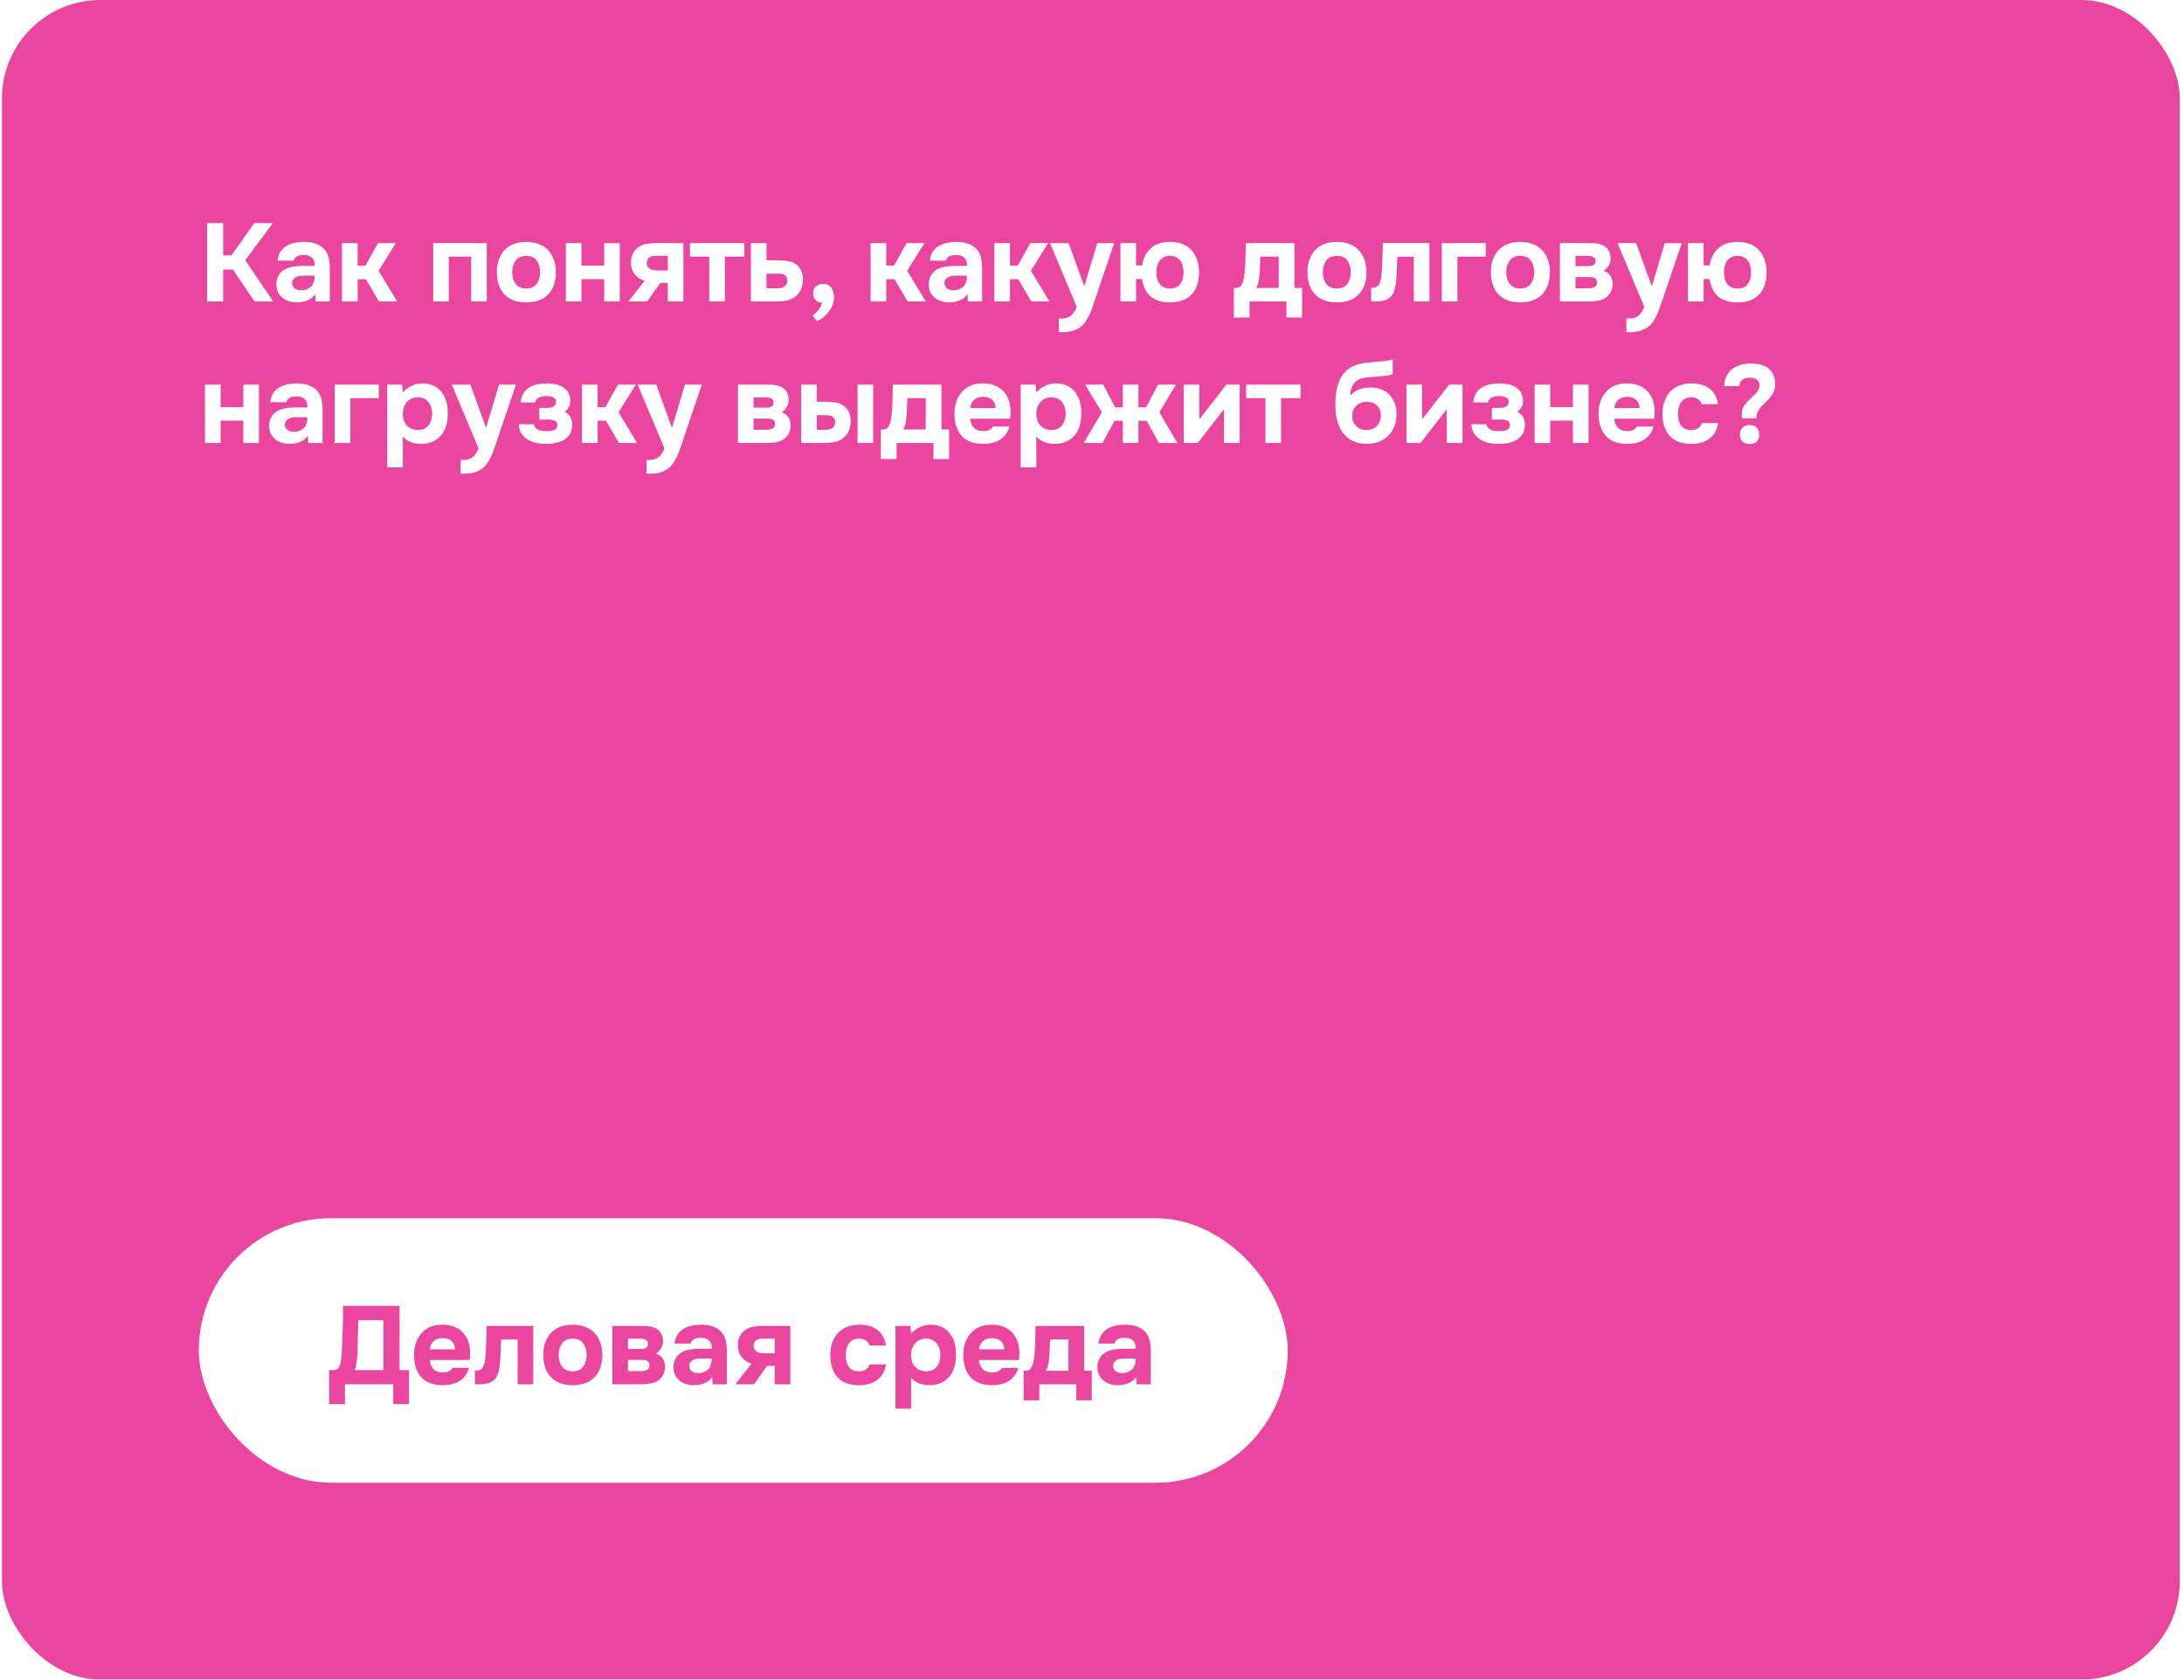 <?xml version="1.0" encoding="UTF-8"?> <svg xmlns="http://www.w3.org/2000/svg" width="355" height="273" viewBox="0 0 355 273" fill="none"> <g filter="url(#filter0_b_37_138)"> <rect x="0.314" width="354" height="273" rx="16" fill="#EB469F"></rect> <path d="M36.274 43.816V49H33.664V36.256H36.274V41.512H37.624L41.332 36.256H44.356L39.856 42.304L44.41 49H41.368L37.876 43.816H36.274ZM51.233 47.83C50.873 48.31 50.429 48.652 49.901 48.856C49.385 49.06 48.791 49.156 48.119 49.144C47.243 49.12 46.511 48.874 45.923 48.406C45.611 48.142 45.365 47.83 45.185 47.47C45.017 47.098 44.933 46.66 44.933 46.156C44.945 45.64 45.059 45.184 45.275 44.788C45.503 44.38 45.845 44.044 46.301 43.78C46.685 43.576 47.117 43.432 47.597 43.348C48.089 43.264 48.623 43.222 49.199 43.222H51.143C51.179 42.634 51.041 42.196 50.729 41.908C50.429 41.608 50.003 41.452 49.451 41.44C49.271 41.44 49.085 41.452 48.893 41.476C48.701 41.5 48.521 41.548 48.353 41.62C48.197 41.692 48.059 41.794 47.939 41.926C47.831 42.046 47.759 42.196 47.723 42.376H45.113C45.173 41.8 45.329 41.32 45.581 40.936C45.845 40.54 46.175 40.222 46.571 39.982C46.967 39.742 47.405 39.574 47.885 39.478C48.377 39.37 48.881 39.316 49.397 39.316C49.685 39.316 49.979 39.334 50.279 39.37C50.579 39.394 50.873 39.454 51.161 39.55C51.449 39.634 51.719 39.754 51.971 39.91C52.235 40.054 52.481 40.246 52.709 40.486C53.117 40.954 53.369 41.494 53.465 42.106C53.573 42.706 53.621 43.294 53.609 43.87V49H51.287L51.233 47.83ZM51.143 44.806H49.289C49.109 44.806 48.905 44.824 48.677 44.86C48.449 44.896 48.251 44.962 48.083 45.058C47.915 45.154 47.771 45.28 47.651 45.436C47.543 45.592 47.489 45.784 47.489 46.012C47.489 46.204 47.525 46.372 47.597 46.516C47.681 46.66 47.783 46.78 47.903 46.876C48.035 46.972 48.191 47.05 48.371 47.11C48.551 47.158 48.731 47.182 48.911 47.182C49.259 47.194 49.583 47.134 49.883 47.002C50.195 46.87 50.465 46.684 50.693 46.444C50.837 46.252 50.945 46.036 51.017 45.796C51.101 45.544 51.143 45.214 51.143 44.806ZM58.131 45.382V49H55.593V39.514H58.131V43.186H59.391L61.443 39.514H64.341L61.533 44.014L64.557 49H61.605L59.481 45.382H58.131ZM79.124 39.514V49H76.586V41.71H72.95V49H70.412V39.514H79.124ZM85.544 49.144C84.008 49.144 82.826 48.712 81.998 47.848C81.17 46.972 80.756 45.76 80.756 44.212C80.756 43.468 80.864 42.796 81.08 42.196C81.308 41.584 81.62 41.062 82.016 40.63C82.424 40.198 82.922 39.874 83.51 39.658C84.11 39.43 84.788 39.316 85.544 39.316C86.288 39.316 86.954 39.43 87.542 39.658C88.142 39.874 88.646 40.198 89.054 40.63C89.474 41.062 89.792 41.584 90.008 42.196C90.236 42.796 90.35 43.468 90.35 44.212C90.35 45.772 89.93 46.984 89.09 47.848C88.262 48.712 87.08 49.144 85.544 49.144ZM85.544 41.584C84.776 41.584 84.2 41.836 83.816 42.34C83.444 42.844 83.258 43.474 83.258 44.23C83.258 44.998 83.444 45.634 83.816 46.138C84.2 46.642 84.776 46.894 85.544 46.894C86.312 46.894 86.876 46.642 87.236 46.138C87.608 45.634 87.794 44.998 87.794 44.23C87.794 43.474 87.608 42.844 87.236 42.34C86.876 41.836 86.312 41.584 85.544 41.584ZM94.518 43.168H98.208V39.514H100.746V49H98.208V45.364H94.518V49H91.98V39.514H94.518V43.168ZM111.089 39.514V49H108.551V46.012H107.309L105.185 49H102.143L104.771 45.652C104.063 45.412 103.511 45.028 103.115 44.5C102.719 43.96 102.533 43.324 102.557 42.592C102.581 41.968 102.719 41.452 102.971 41.044C103.223 40.636 103.535 40.312 103.907 40.072C104.255 39.868 104.645 39.724 105.077 39.64C105.509 39.556 105.983 39.514 106.499 39.514H111.089ZM108.551 43.96V41.584H106.517C106.133 41.584 105.803 41.674 105.527 41.854C105.263 42.034 105.131 42.34 105.131 42.772C105.131 43 105.191 43.198 105.311 43.366C105.431 43.522 105.569 43.648 105.725 43.744C105.893 43.84 106.085 43.9 106.301 43.924C106.517 43.948 106.727 43.96 106.931 43.96H108.551ZM112.155 41.71V39.514H120.993V41.71H117.825V49H115.287V41.71H112.155ZM124.594 39.514V42.304H126.754C127.282 42.304 127.762 42.352 128.194 42.448C128.626 42.532 129.01 42.694 129.346 42.934C129.718 43.186 130.012 43.54 130.228 43.996C130.444 44.44 130.54 44.98 130.516 45.616C130.492 46.192 130.378 46.684 130.174 47.092C129.982 47.488 129.718 47.83 129.382 48.118C128.914 48.502 128.404 48.748 127.852 48.856C127.312 48.952 126.766 49 126.214 49H122.056V39.514H124.594ZM126.376 46.858C126.592 46.858 126.796 46.84 126.988 46.804C127.18 46.756 127.348 46.684 127.492 46.588C127.648 46.492 127.768 46.36 127.852 46.192C127.936 46.024 127.978 45.82 127.978 45.58C127.978 45.352 127.93 45.166 127.834 45.022C127.75 44.878 127.636 44.764 127.492 44.68C127.36 44.596 127.21 44.542 127.042 44.518C126.886 44.494 126.73 44.482 126.574 44.482H124.594V46.858H126.376ZM133.604 49.216C133.196 49.192 132.854 49.048 132.578 48.784C132.302 48.508 132.164 48.142 132.164 47.686C132.164 47.182 132.326 46.798 132.65 46.534C132.986 46.27 133.376 46.138 133.82 46.138C134.12 46.138 134.378 46.198 134.594 46.318C134.822 46.438 135.008 46.6 135.152 46.804C135.296 47.008 135.398 47.242 135.458 47.506C135.53 47.77 135.566 48.052 135.566 48.352C135.566 48.772 135.482 49.18 135.314 49.576C135.158 49.984 134.948 50.356 134.684 50.692C134.432 51.04 134.138 51.34 133.802 51.592C133.466 51.856 133.118 52.048 132.758 52.168L132.11 51.268C132.446 51.04 132.752 50.752 133.028 50.404C133.304 50.068 133.496 49.672 133.604 49.216ZM144.053 45.382V49H141.515V39.514H144.053V43.186H145.313L147.365 39.514H150.263L147.455 44.014L150.479 49H147.527L145.403 45.382H144.053ZM157.264 47.83C156.904 48.31 156.46 48.652 155.932 48.856C155.416 49.06 154.822 49.156 154.15 49.144C153.274 49.12 152.542 48.874 151.954 48.406C151.642 48.142 151.396 47.83 151.216 47.47C151.048 47.098 150.964 46.66 150.964 46.156C150.976 45.64 151.09 45.184 151.306 44.788C151.534 44.38 151.876 44.044 152.332 43.78C152.716 43.576 153.148 43.432 153.628 43.348C154.12 43.264 154.654 43.222 155.23 43.222H157.174C157.21 42.634 157.072 42.196 156.76 41.908C156.46 41.608 156.034 41.452 155.482 41.44C155.302 41.44 155.116 41.452 154.924 41.476C154.732 41.5 154.552 41.548 154.384 41.62C154.228 41.692 154.09 41.794 153.97 41.926C153.862 42.046 153.79 42.196 153.754 42.376H151.144C151.204 41.8 151.36 41.32 151.612 40.936C151.876 40.54 152.206 40.222 152.602 39.982C152.998 39.742 153.436 39.574 153.916 39.478C154.408 39.37 154.912 39.316 155.428 39.316C155.716 39.316 156.01 39.334 156.31 39.37C156.61 39.394 156.904 39.454 157.192 39.55C157.48 39.634 157.75 39.754 158.002 39.91C158.266 40.054 158.512 40.246 158.74 40.486C159.148 40.954 159.4 41.494 159.496 42.106C159.604 42.706 159.652 43.294 159.64 43.87V49H157.318L157.264 47.83ZM157.174 44.806H155.32C155.14 44.806 154.936 44.824 154.708 44.86C154.48 44.896 154.282 44.962 154.114 45.058C153.946 45.154 153.802 45.28 153.682 45.436C153.574 45.592 153.52 45.784 153.52 46.012C153.52 46.204 153.556 46.372 153.628 46.516C153.712 46.66 153.814 46.78 153.934 46.876C154.066 46.972 154.222 47.05 154.402 47.11C154.582 47.158 154.762 47.182 154.942 47.182C155.29 47.194 155.614 47.134 155.914 47.002C156.226 46.87 156.496 46.684 156.724 46.444C156.868 46.252 156.976 46.036 157.048 45.796C157.132 45.544 157.174 45.214 157.174 44.806ZM164.162 45.382V49H161.624V39.514H164.162V43.186H165.422L167.474 39.514H170.372L167.564 44.014L170.588 49H167.636L165.512 45.382H164.162ZM176.253 46.516L178.359 39.514H181.113L178.701 46.588C178.485 47.26 178.269 47.908 178.053 48.532C177.849 49.156 177.627 49.798 177.387 50.458C177.171 51.022 176.937 51.508 176.685 51.916C176.445 52.324 176.169 52.672 175.857 52.96C175.509 53.272 175.089 53.518 174.597 53.698C174.105 53.89 173.487 53.986 172.743 53.986H172.113V51.772H172.509C173.193 51.772 173.721 51.61 174.093 51.286C174.477 50.974 174.789 50.506 175.029 49.882L170.673 39.514H173.697L176.235 46.516H176.253ZM184.659 43.15H185.631C185.835 41.95 186.315 41.014 187.071 40.342C187.827 39.658 188.865 39.316 190.185 39.316C190.929 39.316 191.595 39.43 192.183 39.658C192.771 39.886 193.263 40.216 193.659 40.648C194.055 41.08 194.361 41.602 194.577 42.214C194.793 42.826 194.901 43.504 194.901 44.248C194.901 45.808 194.499 47.014 193.695 47.866C192.891 48.718 191.721 49.144 190.185 49.144C188.829 49.144 187.773 48.82 187.017 48.172C186.273 47.512 185.811 46.57 185.631 45.346H184.659V49H182.121V39.514H184.659V43.15ZM190.185 41.584C189.789 41.584 189.447 41.662 189.159 41.818C188.883 41.962 188.655 42.154 188.475 42.394C188.295 42.634 188.163 42.922 188.079 43.258C188.007 43.582 187.971 43.93 187.971 44.302C187.971 45.058 188.151 45.682 188.511 46.174C188.871 46.654 189.429 46.894 190.185 46.894C190.569 46.894 190.893 46.834 191.157 46.714C191.433 46.582 191.661 46.402 191.841 46.174C192.033 45.934 192.171 45.658 192.255 45.346C192.339 45.034 192.381 44.686 192.381 44.302C192.381 43.93 192.339 43.582 192.255 43.258C192.183 42.922 192.057 42.634 191.877 42.394C191.709 42.154 191.481 41.962 191.193 41.818C190.917 41.662 190.581 41.584 190.185 41.584ZM210.406 39.514V46.804H211.648V51.61H209.11V49H203.116V51.61H200.56V46.804H200.92C201.22 46.804 201.448 46.726 201.604 46.57C201.76 46.402 201.886 46.192 201.982 45.94C202.09 45.652 202.168 45.346 202.216 45.022C202.264 44.698 202.3 44.428 202.324 44.212C202.408 43.408 202.45 42.628 202.45 41.872C202.462 41.104 202.48 40.318 202.504 39.514H210.406ZM207.85 46.804V41.71H204.862C204.862 42.082 204.85 42.46 204.826 42.844C204.814 43.228 204.796 43.612 204.772 43.996C204.748 44.452 204.7 44.938 204.628 45.454C204.556 45.958 204.406 46.408 204.178 46.804H207.85ZM217.31 49.144C215.774 49.144 214.592 48.712 213.764 47.848C212.936 46.972 212.522 45.76 212.522 44.212C212.522 43.468 212.63 42.796 212.846 42.196C213.074 41.584 213.386 41.062 213.782 40.63C214.19 40.198 214.688 39.874 215.276 39.658C215.876 39.43 216.554 39.316 217.31 39.316C218.054 39.316 218.72 39.43 219.308 39.658C219.908 39.874 220.412 40.198 220.82 40.63C221.24 41.062 221.558 41.584 221.774 42.196C222.002 42.796 222.116 43.468 222.116 44.212C222.116 45.772 221.696 46.984 220.856 47.848C220.028 48.712 218.846 49.144 217.31 49.144ZM217.31 41.584C216.542 41.584 215.966 41.836 215.582 42.34C215.21 42.844 215.024 43.474 215.024 44.23C215.024 44.998 215.21 45.634 215.582 46.138C215.966 46.642 216.542 46.894 217.31 46.894C218.078 46.894 218.642 46.642 219.002 46.138C219.374 45.634 219.56 44.998 219.56 44.23C219.56 43.474 219.374 42.844 219.002 42.34C218.642 41.836 218.078 41.584 217.31 41.584ZM232.352 39.514V49H229.814V41.728H227.132C227.108 42.268 227.084 42.808 227.06 43.348C227.048 43.888 227.024 44.434 226.988 44.986C226.964 45.238 226.94 45.502 226.916 45.778C226.892 46.054 226.85 46.336 226.79 46.624C226.742 46.912 226.664 47.182 226.556 47.434C226.46 47.686 226.328 47.914 226.16 48.118C225.848 48.466 225.476 48.7 225.044 48.82C224.612 48.94 224.168 49 223.712 49H222.866V46.768H223.118C223.43 46.768 223.676 46.702 223.856 46.57C224.048 46.426 224.186 46.24 224.27 46.012C224.366 45.772 224.438 45.514 224.486 45.238C224.534 44.95 224.57 44.656 224.594 44.356C224.654 43.6 224.69 42.826 224.702 42.034C224.726 41.242 224.75 40.402 224.774 39.514H232.352ZM241.509 39.514V41.71H236.901V49H234.363V39.514H241.509ZM247.122 49.144C245.586 49.144 244.404 48.712 243.576 47.848C242.748 46.972 242.334 45.76 242.334 44.212C242.334 43.468 242.442 42.796 242.658 42.196C242.886 41.584 243.198 41.062 243.594 40.63C244.002 40.198 244.5 39.874 245.088 39.658C245.688 39.43 246.366 39.316 247.122 39.316C247.866 39.316 248.532 39.43 249.12 39.658C249.72 39.874 250.224 40.198 250.632 40.63C251.052 41.062 251.37 41.584 251.586 42.196C251.814 42.796 251.928 43.468 251.928 44.212C251.928 45.772 251.508 46.984 250.668 47.848C249.84 48.712 248.658 49.144 247.122 49.144ZM247.122 41.584C246.354 41.584 245.778 41.836 245.394 42.34C245.022 42.844 244.836 43.474 244.836 44.23C244.836 44.998 245.022 45.634 245.394 46.138C245.778 46.642 246.354 46.894 247.122 46.894C247.89 46.894 248.454 46.642 248.814 46.138C249.186 45.634 249.372 44.998 249.372 44.23C249.372 43.474 249.186 42.844 248.814 42.34C248.454 41.836 247.89 41.584 247.122 41.584ZM257.986 39.514C258.238 39.514 258.502 39.52 258.778 39.532C259.054 39.532 259.324 39.55 259.588 39.586C259.852 39.622 260.104 39.688 260.344 39.784C260.584 39.868 260.806 39.994 261.01 40.162C261.25 40.354 261.442 40.612 261.586 40.936C261.73 41.248 261.802 41.614 261.802 42.034C261.802 42.394 261.706 42.754 261.514 43.114C261.334 43.474 261.046 43.768 260.65 43.996C261.166 44.176 261.544 44.47 261.784 44.878C262.036 45.286 262.15 45.748 262.126 46.264C262.102 46.756 261.988 47.176 261.784 47.524C261.58 47.86 261.34 48.136 261.064 48.352C260.668 48.628 260.212 48.808 259.696 48.892C259.18 48.976 258.646 49.012 258.094 49H253.558V39.514H257.986ZM258.274 43.258C258.562 43.258 258.814 43.198 259.03 43.078C259.246 42.946 259.354 42.718 259.354 42.394C259.354 42.202 259.312 42.058 259.228 41.962C259.144 41.854 259.036 41.776 258.904 41.728C258.772 41.668 258.628 41.632 258.472 41.62C258.328 41.596 258.184 41.584 258.04 41.584H256.096V43.258H258.274ZM258.094 46.858C258.25 46.858 258.412 46.852 258.58 46.84C258.76 46.816 258.922 46.774 259.066 46.714C259.222 46.654 259.348 46.558 259.444 46.426C259.54 46.294 259.588 46.126 259.588 45.922C259.588 45.742 259.552 45.592 259.48 45.472C259.42 45.352 259.336 45.262 259.228 45.202C259.12 45.142 258.988 45.1 258.832 45.076C258.688 45.052 258.544 45.04 258.4 45.04H256.096V46.858H258.094ZM268.503 46.516L270.609 39.514H273.363L270.951 46.588C270.735 47.26 270.519 47.908 270.303 48.532C270.099 49.156 269.877 49.798 269.637 50.458C269.421 51.022 269.187 51.508 268.935 51.916C268.695 52.324 268.419 52.672 268.107 52.96C267.759 53.272 267.339 53.518 266.847 53.698C266.355 53.89 265.737 53.986 264.993 53.986H264.363V51.772H264.759C265.443 51.772 265.971 51.61 266.343 51.286C266.727 50.974 267.039 50.506 267.279 49.882L262.923 39.514H265.947L268.485 46.516H268.503ZM276.909 43.15H277.881C278.085 41.95 278.565 41.014 279.321 40.342C280.077 39.658 281.115 39.316 282.435 39.316C283.179 39.316 283.845 39.43 284.433 39.658C285.021 39.886 285.513 40.216 285.909 40.648C286.305 41.08 286.611 41.602 286.827 42.214C287.043 42.826 287.151 43.504 287.151 44.248C287.151 45.808 286.749 47.014 285.945 47.866C285.141 48.718 283.971 49.144 282.435 49.144C281.079 49.144 280.023 48.82 279.267 48.172C278.523 47.512 278.061 46.57 277.881 45.346H276.909V49H274.371V39.514H276.909V43.15ZM282.435 41.584C282.039 41.584 281.697 41.662 281.409 41.818C281.133 41.962 280.905 42.154 280.725 42.394C280.545 42.634 280.413 42.922 280.329 43.258C280.257 43.582 280.221 43.93 280.221 44.302C280.221 45.058 280.401 45.682 280.761 46.174C281.121 46.654 281.679 46.894 282.435 46.894C282.819 46.894 283.143 46.834 283.407 46.714C283.683 46.582 283.911 46.402 284.091 46.174C284.283 45.934 284.421 45.658 284.505 45.346C284.589 45.034 284.631 44.686 284.631 44.302C284.631 43.93 284.589 43.582 284.505 43.258C284.433 42.922 284.307 42.634 284.127 42.394C283.959 42.154 283.731 41.962 283.443 41.818C283.167 41.662 282.831 41.584 282.435 41.584ZM35.86 66.168H39.55V62.514H42.088V72H39.55V68.364H35.86V72H33.322V62.514H35.86V66.168ZM50.055 70.83C49.695 71.31 49.251 71.652 48.723 71.856C48.207 72.06 47.613 72.156 46.941 72.144C46.065 72.12 45.333 71.874 44.745 71.406C44.433 71.142 44.187 70.83 44.007 70.47C43.839 70.098 43.755 69.66 43.755 69.156C43.767 68.64 43.881 68.184 44.097 67.788C44.325 67.38 44.667 67.044 45.123 66.78C45.507 66.576 45.939 66.432 46.419 66.348C46.911 66.264 47.445 66.222 48.021 66.222H49.965C50.001 65.634 49.863 65.196 49.551 64.908C49.251 64.608 48.825 64.452 48.273 64.44C48.093 64.44 47.907 64.452 47.715 64.476C47.523 64.5 47.343 64.548 47.175 64.62C47.019 64.692 46.881 64.794 46.761 64.926C46.653 65.046 46.581 65.196 46.545 65.376H43.935C43.995 64.8 44.151 64.32 44.403 63.936C44.667 63.54 44.997 63.222 45.393 62.982C45.789 62.742 46.227 62.574 46.707 62.478C47.199 62.37 47.703 62.316 48.219 62.316C48.507 62.316 48.801 62.334 49.101 62.37C49.401 62.394 49.695 62.454 49.983 62.55C50.271 62.634 50.541 62.754 50.793 62.91C51.057 63.054 51.303 63.246 51.531 63.486C51.939 63.954 52.191 64.494 52.287 65.106C52.395 65.706 52.443 66.294 52.431 66.87V72H50.109L50.055 70.83ZM49.965 67.806H48.111C47.931 67.806 47.727 67.824 47.499 67.86C47.271 67.896 47.073 67.962 46.905 68.058C46.737 68.154 46.593 68.28 46.473 68.436C46.365 68.592 46.311 68.784 46.311 69.012C46.311 69.204 46.347 69.372 46.419 69.516C46.503 69.66 46.605 69.78 46.725 69.876C46.857 69.972 47.013 70.05 47.193 70.11C47.373 70.158 47.553 70.182 47.733 70.182C48.081 70.194 48.405 70.134 48.705 70.002C49.017 69.87 49.287 69.684 49.515 69.444C49.659 69.252 49.767 69.036 49.839 68.796C49.923 68.544 49.965 68.214 49.965 67.806ZM61.562 62.514V64.71H56.953V72H54.416V62.514H61.562ZM65.497 63.792C65.869 63.336 66.331 62.982 66.883 62.73C67.447 62.466 68.011 62.328 68.575 62.316C69.247 62.304 69.871 62.424 70.447 62.676C71.023 62.916 71.503 63.324 71.887 63.9C72.199 64.32 72.427 64.812 72.571 65.376C72.715 65.94 72.787 66.534 72.787 67.158C72.787 67.938 72.691 68.646 72.499 69.282C72.319 69.906 72.007 70.446 71.563 70.902C71.191 71.31 70.735 71.622 70.195 71.838C69.655 72.042 69.115 72.144 68.575 72.144C68.311 72.144 68.047 72.126 67.783 72.09C67.519 72.066 67.255 72.012 66.991 71.928C66.727 71.844 66.463 71.724 66.199 71.568C65.947 71.412 65.707 71.202 65.479 70.938V75.96H62.941V62.514H65.353L65.497 63.792ZM67.873 64.584C67.501 64.584 67.165 64.656 66.865 64.8C66.577 64.932 66.331 65.118 66.127 65.358C65.923 65.598 65.761 65.874 65.641 66.186C65.533 66.498 65.479 66.834 65.479 67.194C65.467 67.998 65.677 68.646 66.109 69.138C66.553 69.618 67.153 69.87 67.909 69.894C68.317 69.894 68.665 69.828 68.953 69.696C69.241 69.564 69.475 69.378 69.655 69.138C69.847 68.898 69.991 68.616 70.087 68.292C70.195 67.968 70.249 67.614 70.249 67.23C70.249 66.858 70.195 66.51 70.087 66.186C69.991 65.862 69.841 65.58 69.637 65.34C69.445 65.1 69.205 64.914 68.917 64.782C68.629 64.65 68.281 64.584 67.873 64.584ZM79.011 69.516L81.117 62.514H83.871L81.459 69.588C81.243 70.26 81.027 70.908 80.811 71.532C80.607 72.156 80.385 72.798 80.145 73.458C79.929 74.022 79.695 74.508 79.443 74.916C79.203 75.324 78.927 75.672 78.615 75.96C78.267 76.272 77.847 76.518 77.355 76.698C76.863 76.89 76.245 76.986 75.501 76.986H74.871V74.772H75.267C75.951 74.772 76.479 74.61 76.851 74.286C77.235 73.974 77.547 73.506 77.787 72.882L73.431 62.514H76.455L78.993 69.516H79.011ZM91.754 66.942C92.174 67.098 92.492 67.38 92.708 67.788C92.924 68.196 93.026 68.616 93.014 69.048C93.002 69.768 92.828 70.338 92.492 70.758C92.156 71.178 91.748 71.496 91.268 71.712C90.872 71.88 90.446 71.994 89.99 72.054C89.546 72.114 89.108 72.144 88.676 72.144C88.184 72.144 87.686 72.096 87.182 72C86.678 71.892 86.216 71.712 85.796 71.46C85.388 71.208 85.046 70.884 84.77 70.488C84.494 70.08 84.344 69.57 84.32 68.958H86.786C86.834 69.21 86.93 69.408 87.074 69.552C87.218 69.696 87.38 69.81 87.56 69.894C87.752 69.966 87.956 70.014 88.172 70.038C88.388 70.062 88.598 70.074 88.802 70.074C89.006 70.074 89.21 70.068 89.414 70.056C89.618 70.032 89.81 69.99 89.99 69.93C90.17 69.858 90.314 69.762 90.422 69.642C90.53 69.522 90.59 69.348 90.602 69.12C90.614 68.772 90.482 68.532 90.206 68.4C89.942 68.256 89.588 68.184 89.144 68.184H87.65V66.294H88.802C88.97 66.294 89.144 66.288 89.324 66.276C89.516 66.252 89.684 66.21 89.828 66.15C89.984 66.078 90.116 65.976 90.224 65.844C90.332 65.7 90.386 65.514 90.386 65.286C90.386 65.094 90.332 64.938 90.224 64.818C90.116 64.698 89.984 64.608 89.828 64.548C89.672 64.476 89.504 64.428 89.324 64.404C89.144 64.38 88.976 64.368 88.82 64.368C88.64 64.368 88.448 64.386 88.244 64.422C88.04 64.446 87.848 64.5 87.668 64.584C87.5 64.656 87.356 64.758 87.236 64.89C87.116 65.022 87.044 65.196 87.02 65.412H84.626C84.698 64.764 84.872 64.236 85.148 63.828C85.436 63.42 85.778 63.108 86.174 62.892C86.582 62.664 87.02 62.514 87.488 62.442C87.968 62.358 88.448 62.316 88.928 62.316C89.384 62.316 89.834 62.364 90.278 62.46C90.722 62.544 91.118 62.694 91.466 62.91C91.826 63.114 92.114 63.39 92.33 63.738C92.558 64.086 92.684 64.518 92.708 65.034C92.732 65.502 92.642 65.898 92.438 66.222C92.246 66.534 92.018 66.774 91.754 66.942ZM97.137 68.382V72H94.599V62.514H97.137V66.186H98.397L100.449 62.514H103.347L100.539 67.014L103.563 72H100.611L98.487 68.382H97.137ZM109.228 69.516L111.334 62.514H114.088L111.676 69.588C111.46 70.26 111.244 70.908 111.028 71.532C110.824 72.156 110.602 72.798 110.362 73.458C110.146 74.022 109.912 74.508 109.66 74.916C109.42 75.324 109.144 75.672 108.832 75.96C108.484 76.272 108.064 76.518 107.572 76.698C107.08 76.89 106.462 76.986 105.718 76.986H105.088V74.772H105.484C106.168 74.772 106.696 74.61 107.068 74.286C107.452 73.974 107.764 73.506 108.004 72.882L103.648 62.514H106.672L109.21 69.516H109.228ZM124.375 62.514C124.627 62.514 124.891 62.52 125.167 62.532C125.443 62.532 125.713 62.55 125.977 62.586C126.241 62.622 126.493 62.688 126.733 62.784C126.973 62.868 127.195 62.994 127.399 63.162C127.639 63.354 127.831 63.612 127.975 63.936C128.119 64.248 128.191 64.614 128.191 65.034C128.191 65.394 128.095 65.754 127.903 66.114C127.723 66.474 127.435 66.768 127.039 66.996C127.555 67.176 127.933 67.47 128.173 67.878C128.425 68.286 128.539 68.748 128.515 69.264C128.491 69.756 128.377 70.176 128.173 70.524C127.969 70.86 127.729 71.136 127.453 71.352C127.057 71.628 126.601 71.808 126.085 71.892C125.569 71.976 125.035 72.012 124.483 72H119.947V62.514H124.375ZM124.663 66.258C124.951 66.258 125.203 66.198 125.419 66.078C125.635 65.946 125.743 65.718 125.743 65.394C125.743 65.202 125.701 65.058 125.617 64.962C125.533 64.854 125.425 64.776 125.293 64.728C125.161 64.668 125.017 64.632 124.861 64.62C124.717 64.596 124.573 64.584 124.429 64.584H122.485V66.258H124.663ZM124.483 69.858C124.639 69.858 124.801 69.852 124.969 69.84C125.149 69.816 125.311 69.774 125.455 69.714C125.611 69.654 125.737 69.558 125.833 69.426C125.929 69.294 125.977 69.126 125.977 68.922C125.977 68.742 125.941 68.592 125.869 68.472C125.809 68.352 125.725 68.262 125.617 68.202C125.509 68.142 125.377 68.1 125.221 68.076C125.077 68.052 124.933 68.04 124.789 68.04H122.485V69.858H124.483ZM132.768 62.514V65.304H134.514C135.03 65.304 135.504 65.352 135.936 65.448C136.368 65.532 136.752 65.694 137.088 65.934C137.472 66.186 137.772 66.54 137.988 66.996C138.204 67.44 138.3 67.98 138.276 68.616C138.252 69.192 138.144 69.684 137.952 70.092C137.76 70.488 137.49 70.83 137.142 71.118C136.686 71.502 136.182 71.748 135.63 71.856C135.078 71.952 134.532 72 133.992 72H130.23V62.514H132.768ZM141.93 72H139.392V62.514H141.93V72ZM134.154 69.858C134.586 69.858 134.958 69.774 135.27 69.606C135.594 69.426 135.75 69.084 135.738 68.58C135.738 68.352 135.69 68.166 135.594 68.022C135.498 67.878 135.384 67.764 135.252 67.68C135.12 67.596 134.97 67.542 134.802 67.518C134.646 67.494 134.49 67.482 134.334 67.482H132.768V69.858H134.154ZM153.031 62.514V69.804H154.273V74.61H151.735V72H145.741V74.61H143.185V69.804H143.545C143.845 69.804 144.073 69.726 144.229 69.57C144.385 69.402 144.511 69.192 144.607 68.94C144.715 68.652 144.793 68.346 144.841 68.022C144.889 67.698 144.925 67.428 144.949 67.212C145.033 66.408 145.075 65.628 145.075 64.872C145.087 64.104 145.105 63.318 145.129 62.514H153.031ZM150.475 69.804V64.71H147.487C147.487 65.082 147.475 65.46 147.451 65.844C147.439 66.228 147.421 66.612 147.397 66.996C147.373 67.452 147.325 67.938 147.253 68.454C147.181 68.958 147.031 69.408 146.803 69.804H150.475ZM159.845 70.074C160.205 70.074 160.511 70.02 160.763 69.912C161.027 69.792 161.243 69.6 161.411 69.336H164.075C163.943 69.828 163.739 70.254 163.463 70.614C163.199 70.974 162.875 71.268 162.491 71.496C162.119 71.724 161.705 71.892 161.249 72C160.793 72.096 160.313 72.144 159.809 72.144C158.273 72.144 157.109 71.712 156.317 70.848C155.537 69.984 155.147 68.772 155.147 67.212C155.147 66.504 155.249 65.85 155.453 65.25C155.669 64.65 155.969 64.134 156.353 63.702C156.737 63.258 157.211 62.916 157.775 62.676C158.351 62.436 159.005 62.316 159.737 62.316C160.589 62.316 161.327 62.466 161.951 62.766C162.575 63.066 163.067 63.48 163.427 64.008C163.799 64.524 164.045 65.13 164.165 65.826C164.297 66.522 164.297 67.266 164.165 68.058H157.685C157.733 68.622 157.931 69.102 158.279 69.498C158.627 69.882 159.149 70.074 159.845 70.074ZM161.807 66.312C161.807 66.012 161.753 65.748 161.645 65.52C161.537 65.28 161.393 65.088 161.213 64.944C161.033 64.788 160.817 64.674 160.565 64.602C160.325 64.53 160.073 64.494 159.809 64.494C159.173 64.506 158.675 64.68 158.315 65.016C157.967 65.34 157.763 65.772 157.703 66.312H161.807ZM168.47 63.792C168.842 63.336 169.304 62.982 169.856 62.73C170.42 62.466 170.984 62.328 171.548 62.316C172.22 62.304 172.844 62.424 173.42 62.676C173.996 62.916 174.476 63.324 174.86 63.9C175.172 64.32 175.4 64.812 175.544 65.376C175.688 65.94 175.76 66.534 175.76 67.158C175.76 67.938 175.664 68.646 175.472 69.282C175.292 69.906 174.98 70.446 174.536 70.902C174.164 71.31 173.708 71.622 173.168 71.838C172.628 72.042 172.088 72.144 171.548 72.144C171.284 72.144 171.02 72.126 170.756 72.09C170.492 72.066 170.228 72.012 169.964 71.928C169.7 71.844 169.436 71.724 169.172 71.568C168.92 71.412 168.68 71.202 168.452 70.938V75.96H165.914V62.514H168.326L168.47 63.792ZM170.846 64.584C170.474 64.584 170.138 64.656 169.838 64.8C169.55 64.932 169.304 65.118 169.1 65.358C168.896 65.598 168.734 65.874 168.614 66.186C168.506 66.498 168.452 66.834 168.452 67.194C168.44 67.998 168.65 68.646 169.082 69.138C169.526 69.618 170.126 69.87 170.882 69.894C171.29 69.894 171.638 69.828 171.926 69.696C172.214 69.564 172.448 69.378 172.628 69.138C172.82 68.898 172.964 68.616 173.06 68.292C173.168 67.968 173.222 67.614 173.222 67.23C173.222 66.858 173.168 66.51 173.06 66.186C172.964 65.862 172.814 65.58 172.61 65.34C172.418 65.1 172.178 64.914 171.89 64.782C171.602 64.65 171.254 64.584 170.846 64.584ZM185.048 68.4V72H182.51V68.4H181.16L179.198 72H176.174L179.09 67.014L176.39 62.514H179.324L181.268 66.204H182.51V62.514H185.048V66.204H186.29L188.234 62.514H191.15L188.45 67.014L191.366 72H188.36L186.398 68.4H185.048ZM194.942 68.184L199.334 62.514H201.512V72H198.956V66.51L194.69 72H192.404V62.514H194.942V68.184ZM202.559 64.71V62.514H211.397V64.71H208.229V72H205.691V64.71H202.559ZM217.06 65.916C217.06 65.4 217.078 64.89 217.114 64.386C217.162 63.87 217.246 63.378 217.366 62.91C217.486 62.442 217.648 61.998 217.852 61.578C218.056 61.158 218.32 60.78 218.644 60.444C218.884 60.18 219.16 59.952 219.472 59.76C219.796 59.568 220.156 59.406 220.552 59.274C221.068 59.118 221.584 59.016 222.1 58.968C222.616 58.92 223.138 58.866 223.666 58.806C223.87 58.782 224.092 58.764 224.332 58.752C224.584 58.728 224.83 58.704 225.07 58.68C225.31 58.644 225.538 58.608 225.754 58.572C225.982 58.524 226.192 58.47 226.384 58.41V60.804C226.06 60.948 225.724 61.038 225.376 61.074C225.04 61.11 224.698 61.14 224.35 61.164C223.93 61.2 223.504 61.236 223.072 61.272C222.652 61.296 222.238 61.338 221.83 61.398C221.47 61.446 221.158 61.53 220.894 61.65C220.642 61.77 220.42 61.938 220.228 62.154C219.988 62.406 219.802 62.724 219.67 63.108C219.55 63.48 219.49 63.87 219.49 64.278C219.91 63.81 220.396 63.48 220.948 63.288C221.512 63.096 222.106 62.994 222.73 62.982C223.342 62.97 223.9 63.06 224.404 63.252C224.92 63.432 225.364 63.702 225.736 64.062C226.144 64.434 226.456 64.896 226.672 65.448C226.888 65.988 226.996 66.582 226.996 67.23C226.996 68.79 226.528 70.002 225.592 70.866C225.16 71.286 224.644 71.61 224.044 71.838C223.456 72.054 222.796 72.156 222.064 72.144C221.344 72.132 220.702 72.012 220.138 71.784C219.586 71.556 219.112 71.244 218.716 70.848C218.392 70.536 218.122 70.182 217.906 69.786C217.702 69.39 217.534 68.982 217.402 68.562C217.282 68.13 217.192 67.692 217.132 67.248C217.084 66.792 217.06 66.348 217.06 65.916ZM222.118 69.894C222.502 69.894 222.838 69.834 223.126 69.714C223.414 69.582 223.654 69.408 223.846 69.192C224.05 68.964 224.2 68.718 224.296 68.454C224.404 68.178 224.458 67.896 224.458 67.608C224.482 66.912 224.284 66.36 223.864 65.952C223.456 65.532 222.91 65.316 222.226 65.304C221.89 65.304 221.578 65.352 221.29 65.448C221.002 65.544 220.744 65.688 220.516 65.88C220.3 66.072 220.126 66.306 219.994 66.582C219.874 66.846 219.808 67.152 219.796 67.5C219.784 67.8 219.82 68.094 219.904 68.382C220 68.658 220.138 68.91 220.318 69.138C220.51 69.366 220.756 69.552 221.056 69.696C221.368 69.828 221.722 69.894 222.118 69.894ZM231.153 68.184L235.545 62.514H237.723V72H235.167V66.51L230.901 72H228.615V62.514H231.153V68.184ZM246.6 66.942C247.02 67.098 247.338 67.38 247.554 67.788C247.77 68.196 247.872 68.616 247.86 69.048C247.848 69.768 247.674 70.338 247.338 70.758C247.002 71.178 246.594 71.496 246.114 71.712C245.718 71.88 245.292 71.994 244.836 72.054C244.392 72.114 243.954 72.144 243.522 72.144C243.03 72.144 242.532 72.096 242.028 72C241.524 71.892 241.062 71.712 240.642 71.46C240.234 71.208 239.892 70.884 239.616 70.488C239.34 70.08 239.19 69.57 239.166 68.958H241.632C241.68 69.21 241.776 69.408 241.92 69.552C242.064 69.696 242.226 69.81 242.406 69.894C242.598 69.966 242.802 70.014 243.018 70.038C243.234 70.062 243.444 70.074 243.648 70.074C243.852 70.074 244.056 70.068 244.26 70.056C244.464 70.032 244.656 69.99 244.836 69.93C245.016 69.858 245.16 69.762 245.268 69.642C245.376 69.522 245.436 69.348 245.448 69.12C245.46 68.772 245.328 68.532 245.052 68.4C244.788 68.256 244.434 68.184 243.99 68.184H242.496V66.294H243.648C243.816 66.294 243.99 66.288 244.17 66.276C244.362 66.252 244.53 66.21 244.674 66.15C244.83 66.078 244.962 65.976 245.07 65.844C245.178 65.7 245.232 65.514 245.232 65.286C245.232 65.094 245.178 64.938 245.07 64.818C244.962 64.698 244.83 64.608 244.674 64.548C244.518 64.476 244.35 64.428 244.17 64.404C243.99 64.38 243.822 64.368 243.666 64.368C243.486 64.368 243.294 64.386 243.09 64.422C242.886 64.446 242.694 64.5 242.514 64.584C242.346 64.656 242.202 64.758 242.082 64.89C241.962 65.022 241.89 65.196 241.866 65.412H239.472C239.544 64.764 239.718 64.236 239.994 63.828C240.282 63.42 240.624 63.108 241.02 62.892C241.428 62.664 241.866 62.514 242.334 62.442C242.814 62.358 243.294 62.316 243.774 62.316C244.23 62.316 244.68 62.364 245.124 62.46C245.568 62.544 245.964 62.694 246.312 62.91C246.672 63.114 246.96 63.39 247.176 63.738C247.404 64.086 247.53 64.518 247.554 65.034C247.578 65.502 247.488 65.898 247.284 66.222C247.092 66.534 246.864 66.774 246.6 66.942ZM251.983 66.168H255.673V62.514H258.211V72H255.673V68.364H251.983V72H249.445V62.514H251.983V66.168ZM264.54 70.074C264.9 70.074 265.206 70.02 265.458 69.912C265.722 69.792 265.938 69.6 266.106 69.336H268.77C268.638 69.828 268.434 70.254 268.158 70.614C267.894 70.974 267.57 71.268 267.186 71.496C266.814 71.724 266.4 71.892 265.944 72C265.488 72.096 265.008 72.144 264.504 72.144C262.968 72.144 261.804 71.712 261.012 70.848C260.232 69.984 259.842 68.772 259.842 67.212C259.842 66.504 259.944 65.85 260.148 65.25C260.364 64.65 260.664 64.134 261.048 63.702C261.432 63.258 261.906 62.916 262.47 62.676C263.046 62.436 263.7 62.316 264.432 62.316C265.284 62.316 266.022 62.466 266.646 62.766C267.27 63.066 267.762 63.48 268.122 64.008C268.494 64.524 268.74 65.13 268.86 65.826C268.992 66.522 268.992 67.266 268.86 68.058H262.38C262.428 68.622 262.626 69.102 262.974 69.498C263.322 69.882 263.844 70.074 264.54 70.074ZM266.502 66.312C266.502 66.012 266.448 65.748 266.34 65.52C266.232 65.28 266.088 65.088 265.908 64.944C265.728 64.788 265.512 64.674 265.26 64.602C265.02 64.53 264.768 64.494 264.504 64.494C263.868 64.506 263.37 64.68 263.01 65.016C262.662 65.34 262.458 65.772 262.398 66.312H266.502ZM274.947 69.894C275.427 69.894 275.805 69.78 276.081 69.552C276.369 69.324 276.543 69.066 276.603 68.778H279.267C279.183 69.39 279.009 69.906 278.745 70.326C278.481 70.746 278.151 71.094 277.755 71.37C277.371 71.646 276.933 71.844 276.441 71.964C275.949 72.084 275.439 72.144 274.911 72.144C274.119 72.144 273.429 72.036 272.841 71.82C272.265 71.592 271.785 71.268 271.401 70.848C271.017 70.416 270.723 69.9 270.519 69.3C270.327 68.688 270.231 68.004 270.231 67.248C270.231 66.516 270.339 65.844 270.555 65.232C270.771 64.62 271.077 64.098 271.473 63.666C271.881 63.234 272.379 62.904 272.967 62.676C273.555 62.436 274.227 62.316 274.983 62.316C275.535 62.316 276.051 62.382 276.531 62.514C277.023 62.646 277.455 62.85 277.827 63.126C278.211 63.402 278.523 63.756 278.763 64.188C279.015 64.608 279.183 65.112 279.267 65.7H276.603C276.543 65.412 276.363 65.154 276.063 64.926C275.775 64.698 275.397 64.584 274.929 64.584C274.533 64.584 274.191 64.656 273.903 64.8C273.627 64.944 273.399 65.142 273.219 65.394C273.051 65.646 272.931 65.934 272.859 66.258C272.787 66.582 272.751 66.924 272.751 67.284C272.751 68.052 272.913 68.682 273.237 69.174C273.573 69.654 274.143 69.894 274.947 69.894ZM283.18 67.986C283.12 67.626 283.102 67.314 283.126 67.05C283.162 66.774 283.222 66.528 283.306 66.312C283.402 66.096 283.522 65.904 283.666 65.736C283.81 65.556 283.966 65.376 284.134 65.196C284.314 65.004 284.506 64.812 284.71 64.62C284.926 64.428 285.13 64.23 285.322 64.026C285.514 63.822 285.67 63.612 285.79 63.396C285.922 63.168 285.994 62.928 286.006 62.676C286.018 62.244 285.88 61.926 285.592 61.722C285.316 61.518 284.962 61.41 284.53 61.398C284.302 61.386 284.08 61.398 283.864 61.434C283.66 61.47 283.474 61.542 283.306 61.65C283.15 61.746 283.018 61.884 282.91 62.064C282.802 62.244 282.742 62.478 282.73 62.766H280.282C280.27 62.226 280.378 61.704 280.606 61.2C280.834 60.696 281.164 60.282 281.596 59.958C281.92 59.718 282.31 59.52 282.766 59.364C283.222 59.196 283.81 59.106 284.53 59.094C285.034 59.094 285.514 59.136 285.97 59.22C286.438 59.304 286.852 59.466 287.212 59.706C287.62 59.97 287.944 60.33 288.184 60.786C288.436 61.23 288.556 61.782 288.544 62.442C288.544 62.934 288.454 63.366 288.274 63.738C288.106 64.11 287.86 64.476 287.536 64.836C287.296 65.088 287.056 65.328 286.816 65.556C286.576 65.772 286.354 66.006 286.15 66.258C285.958 66.498 285.796 66.756 285.664 67.032C285.544 67.308 285.49 67.626 285.502 67.986H283.18ZM284.404 69.084C284.896 69.084 285.28 69.228 285.556 69.516C285.832 69.804 285.97 70.182 285.97 70.65C285.97 71.118 285.832 71.49 285.556 71.766C285.28 72.03 284.896 72.162 284.404 72.162C283.912 72.162 283.522 72.03 283.234 71.766C282.958 71.502 282.82 71.13 282.82 70.65C282.82 70.182 282.958 69.804 283.234 69.516C283.522 69.228 283.912 69.084 284.404 69.084Z" fill="white"></path> <rect x="32.314" y="198" width="177" height="43" rx="21.5" fill="white"></rect> <path d="M66.49 228.222H63.916V225H56.068V228.222H53.494V222.696H53.962C54.178 222.696 54.364 222.678 54.52 222.642C54.676 222.606 54.82 222.534 54.952 222.426C55.036 222.342 55.108 222.228 55.168 222.084C55.24 221.94 55.294 221.79 55.33 221.634C55.366 221.478 55.396 221.328 55.42 221.184C55.444 221.028 55.462 220.884 55.474 220.752C55.546 219.96 55.594 219.15 55.618 218.322C55.654 217.494 55.684 216.678 55.708 215.874C55.744 214.686 55.762 213.48 55.762 212.256H64.942V222.696H66.49V228.222ZM62.332 222.696V214.578H58.246L58.138 218.664C58.138 218.94 58.132 219.258 58.12 219.618C58.108 219.978 58.084 220.344 58.048 220.716C58.012 221.088 57.964 221.448 57.904 221.796C57.844 222.144 57.76 222.444 57.652 222.696H62.332ZM72.001 223.074C72.361 223.074 72.667 223.02 72.919 222.912C73.183 222.792 73.399 222.6 73.567 222.336H76.231C76.099 222.828 75.895 223.254 75.619 223.614C75.355 223.974 75.031 224.268 74.647 224.496C74.275 224.724 73.861 224.892 73.405 225C72.949 225.096 72.469 225.144 71.965 225.144C70.429 225.144 69.265 224.712 68.473 223.848C67.693 222.984 67.303 221.772 67.303 220.212C67.303 219.504 67.405 218.85 67.609 218.25C67.825 217.65 68.125 217.134 68.509 216.702C68.893 216.258 69.367 215.916 69.931 215.676C70.507 215.436 71.161 215.316 71.893 215.316C72.745 215.316 73.483 215.466 74.107 215.766C74.731 216.066 75.223 216.48 75.583 217.008C75.955 217.524 76.201 218.13 76.321 218.826C76.453 219.522 76.453 220.266 76.321 221.058H69.841C69.889 221.622 70.087 222.102 70.435 222.498C70.783 222.882 71.305 223.074 72.001 223.074ZM73.963 219.312C73.963 219.012 73.909 218.748 73.801 218.52C73.693 218.28 73.549 218.088 73.369 217.944C73.189 217.788 72.973 217.674 72.721 217.602C72.481 217.53 72.229 217.494 71.965 217.494C71.329 217.506 70.831 217.68 70.471 218.016C70.123 218.34 69.919 218.772 69.859 219.312H73.963ZM86.676 215.514V225H84.138V217.728H81.456C81.432 218.268 81.408 218.808 81.384 219.348C81.372 219.888 81.348 220.434 81.312 220.986C81.288 221.238 81.264 221.502 81.24 221.778C81.216 222.054 81.174 222.336 81.114 222.624C81.066 222.912 80.988 223.182 80.88 223.434C80.784 223.686 80.652 223.914 80.484 224.118C80.172 224.466 79.8 224.7 79.368 224.82C78.936 224.94 78.492 225 78.036 225H77.19V222.768H77.442C77.754 222.768 78 222.702 78.18 222.57C78.372 222.426 78.51 222.24 78.594 222.012C78.69 221.772 78.762 221.514 78.81 221.238C78.858 220.95 78.894 220.656 78.918 220.356C78.978 219.6 79.014 218.826 79.026 218.034C79.05 217.242 79.074 216.402 79.098 215.514H86.676ZM93.097 225.144C91.561 225.144 90.379 224.712 89.551 223.848C88.723 222.972 88.309 221.76 88.309 220.212C88.309 219.468 88.417 218.796 88.633 218.196C88.861 217.584 89.173 217.062 89.569 216.63C89.977 216.198 90.475 215.874 91.063 215.658C91.663 215.43 92.341 215.316 93.097 215.316C93.841 215.316 94.507 215.43 95.095 215.658C95.695 215.874 96.199 216.198 96.607 216.63C97.027 217.062 97.345 217.584 97.561 218.196C97.789 218.796 97.903 219.468 97.903 220.212C97.903 221.772 97.483 222.984 96.643 223.848C95.815 224.712 94.633 225.144 93.097 225.144ZM93.097 217.584C92.329 217.584 91.753 217.836 91.369 218.34C90.997 218.844 90.811 219.474 90.811 220.23C90.811 220.998 90.997 221.634 91.369 222.138C91.753 222.642 92.329 222.894 93.097 222.894C93.865 222.894 94.429 222.642 94.789 222.138C95.161 221.634 95.347 220.998 95.347 220.23C95.347 219.474 95.161 218.844 94.789 218.34C94.429 217.836 93.865 217.584 93.097 217.584ZM103.961 215.514C104.213 215.514 104.477 215.52 104.753 215.532C105.029 215.532 105.299 215.55 105.563 215.586C105.827 215.622 106.079 215.688 106.319 215.784C106.559 215.868 106.781 215.994 106.985 216.162C107.225 216.354 107.417 216.612 107.561 216.936C107.705 217.248 107.777 217.614 107.777 218.034C107.777 218.394 107.681 218.754 107.489 219.114C107.309 219.474 107.021 219.768 106.625 219.996C107.141 220.176 107.519 220.47 107.759 220.878C108.011 221.286 108.125 221.748 108.101 222.264C108.077 222.756 107.963 223.176 107.759 223.524C107.555 223.86 107.315 224.136 107.039 224.352C106.643 224.628 106.187 224.808 105.671 224.892C105.155 224.976 104.621 225.012 104.069 225H99.533V215.514H103.961ZM104.249 219.258C104.537 219.258 104.789 219.198 105.005 219.078C105.221 218.946 105.329 218.718 105.329 218.394C105.329 218.202 105.287 218.058 105.203 217.962C105.119 217.854 105.011 217.776 104.879 217.728C104.747 217.668 104.603 217.632 104.447 217.62C104.303 217.596 104.159 217.584 104.015 217.584H102.071V219.258H104.249ZM104.069 222.858C104.225 222.858 104.387 222.852 104.555 222.84C104.735 222.816 104.897 222.774 105.041 222.714C105.197 222.654 105.323 222.558 105.419 222.426C105.515 222.294 105.563 222.126 105.563 221.922C105.563 221.742 105.527 221.592 105.455 221.472C105.395 221.352 105.311 221.262 105.203 221.202C105.095 221.142 104.963 221.1 104.807 221.076C104.663 221.052 104.519 221.04 104.375 221.04H102.071V222.858H104.069ZM115.774 223.83C115.414 224.31 114.97 224.652 114.442 224.856C113.926 225.06 113.332 225.156 112.66 225.144C111.784 225.12 111.052 224.874 110.464 224.406C110.152 224.142 109.906 223.83 109.726 223.47C109.558 223.098 109.474 222.66 109.474 222.156C109.486 221.64 109.6 221.184 109.816 220.788C110.044 220.38 110.386 220.044 110.842 219.78C111.226 219.576 111.658 219.432 112.138 219.348C112.63 219.264 113.164 219.222 113.74 219.222H115.684C115.72 218.634 115.582 218.196 115.27 217.908C114.97 217.608 114.544 217.452 113.992 217.44C113.812 217.44 113.626 217.452 113.434 217.476C113.242 217.5 113.062 217.548 112.894 217.62C112.738 217.692 112.6 217.794 112.48 217.926C112.372 218.046 112.3 218.196 112.264 218.376H109.654C109.714 217.8 109.87 217.32 110.122 216.936C110.386 216.54 110.716 216.222 111.112 215.982C111.508 215.742 111.946 215.574 112.426 215.478C112.918 215.37 113.422 215.316 113.938 215.316C114.226 215.316 114.52 215.334 114.82 215.37C115.12 215.394 115.414 215.454 115.702 215.55C115.99 215.634 116.26 215.754 116.512 215.91C116.776 216.054 117.022 216.246 117.25 216.486C117.658 216.954 117.91 217.494 118.006 218.106C118.114 218.706 118.162 219.294 118.15 219.87V225H115.828L115.774 223.83ZM115.684 220.806H113.83C113.65 220.806 113.446 220.824 113.218 220.86C112.99 220.896 112.792 220.962 112.624 221.058C112.456 221.154 112.312 221.28 112.192 221.436C112.084 221.592 112.03 221.784 112.03 222.012C112.03 222.204 112.066 222.372 112.138 222.516C112.222 222.66 112.324 222.78 112.444 222.876C112.576 222.972 112.732 223.05 112.912 223.11C113.092 223.158 113.272 223.182 113.452 223.182C113.8 223.194 114.124 223.134 114.424 223.002C114.736 222.87 115.006 222.684 115.234 222.444C115.378 222.252 115.486 222.036 115.558 221.796C115.642 221.544 115.684 221.214 115.684 220.806ZM128.468 215.514V225H125.93V222.012H124.688L122.564 225H119.522L122.15 221.652C121.442 221.412 120.89 221.028 120.494 220.5C120.098 219.96 119.912 219.324 119.936 218.592C119.96 217.968 120.098 217.452 120.35 217.044C120.602 216.636 120.914 216.312 121.286 216.072C121.634 215.868 122.024 215.724 122.456 215.64C122.888 215.556 123.362 215.514 123.878 215.514H128.468ZM125.93 219.96V217.584H123.896C123.512 217.584 123.182 217.674 122.906 217.854C122.642 218.034 122.51 218.34 122.51 218.772C122.51 219 122.57 219.198 122.69 219.366C122.81 219.522 122.948 219.648 123.104 219.744C123.272 219.84 123.464 219.9 123.68 219.924C123.896 219.948 124.106 219.96 124.31 219.96H125.93ZM139.677 222.894C140.157 222.894 140.535 222.78 140.811 222.552C141.099 222.324 141.273 222.066 141.333 221.778H143.997C143.913 222.39 143.739 222.906 143.475 223.326C143.211 223.746 142.881 224.094 142.485 224.37C142.101 224.646 141.663 224.844 141.171 224.964C140.679 225.084 140.169 225.144 139.641 225.144C138.849 225.144 138.159 225.036 137.571 224.82C136.995 224.592 136.515 224.268 136.131 223.848C135.747 223.416 135.453 222.9 135.249 222.3C135.057 221.688 134.961 221.004 134.961 220.248C134.961 219.516 135.069 218.844 135.285 218.232C135.501 217.62 135.807 217.098 136.203 216.666C136.611 216.234 137.109 215.904 137.697 215.676C138.285 215.436 138.957 215.316 139.713 215.316C140.265 215.316 140.781 215.382 141.261 215.514C141.753 215.646 142.185 215.85 142.557 216.126C142.941 216.402 143.253 216.756 143.493 217.188C143.745 217.608 143.913 218.112 143.997 218.7H141.333C141.273 218.412 141.093 218.154 140.793 217.926C140.505 217.698 140.127 217.584 139.659 217.584C139.263 217.584 138.921 217.656 138.633 217.8C138.357 217.944 138.129 218.142 137.949 218.394C137.781 218.646 137.661 218.934 137.589 219.258C137.517 219.582 137.481 219.924 137.481 220.284C137.481 221.052 137.643 221.682 137.967 222.174C138.303 222.654 138.873 222.894 139.677 222.894ZM148.108 216.792C148.48 216.336 148.942 215.982 149.494 215.73C150.058 215.466 150.622 215.328 151.186 215.316C151.858 215.304 152.482 215.424 153.058 215.676C153.634 215.916 154.114 216.324 154.498 216.9C154.81 217.32 155.038 217.812 155.182 218.376C155.326 218.94 155.398 219.534 155.398 220.158C155.398 220.938 155.302 221.646 155.11 222.282C154.93 222.906 154.618 223.446 154.174 223.902C153.802 224.31 153.346 224.622 152.806 224.838C152.266 225.042 151.726 225.144 151.186 225.144C150.922 225.144 150.658 225.126 150.394 225.09C150.13 225.066 149.866 225.012 149.602 224.928C149.338 224.844 149.074 224.724 148.81 224.568C148.558 224.412 148.318 224.202 148.09 223.938V228.96H145.552V215.514H147.964L148.108 216.792ZM150.484 217.584C150.112 217.584 149.776 217.656 149.476 217.8C149.188 217.932 148.942 218.118 148.738 218.358C148.534 218.598 148.372 218.874 148.252 219.186C148.144 219.498 148.09 219.834 148.09 220.194C148.078 220.998 148.288 221.646 148.72 222.138C149.164 222.618 149.764 222.87 150.52 222.894C150.928 222.894 151.276 222.828 151.564 222.696C151.852 222.564 152.086 222.378 152.266 222.138C152.458 221.898 152.602 221.616 152.698 221.292C152.806 220.968 152.86 220.614 152.86 220.23C152.86 219.858 152.806 219.51 152.698 219.186C152.602 218.862 152.452 218.58 152.248 218.34C152.056 218.1 151.816 217.914 151.528 217.782C151.24 217.65 150.892 217.584 150.484 217.584ZM161.28 223.074C161.64 223.074 161.946 223.02 162.198 222.912C162.462 222.792 162.678 222.6 162.846 222.336H165.51C165.378 222.828 165.174 223.254 164.898 223.614C164.634 223.974 164.31 224.268 163.926 224.496C163.554 224.724 163.14 224.892 162.684 225C162.228 225.096 161.748 225.144 161.244 225.144C159.708 225.144 158.544 224.712 157.752 223.848C156.972 222.984 156.582 221.772 156.582 220.212C156.582 219.504 156.684 218.85 156.888 218.25C157.104 217.65 157.404 217.134 157.788 216.702C158.172 216.258 158.646 215.916 159.21 215.676C159.786 215.436 160.44 215.316 161.172 215.316C162.024 215.316 162.762 215.466 163.386 215.766C164.01 216.066 164.502 216.48 164.862 217.008C165.234 217.524 165.48 218.13 165.6 218.826C165.732 219.522 165.732 220.266 165.6 221.058H159.12C159.168 221.622 159.366 222.102 159.714 222.498C160.062 222.882 160.584 223.074 161.28 223.074ZM163.242 219.312C163.242 219.012 163.188 218.748 163.08 218.52C162.972 218.28 162.828 218.088 162.648 217.944C162.468 217.788 162.252 217.674 162 217.602C161.76 217.53 161.508 217.494 161.244 217.494C160.608 217.506 160.11 217.68 159.75 218.016C159.402 218.34 159.198 218.772 159.138 219.312H163.242ZM176.228 215.514V222.804H177.47V227.61H174.932V225H168.938V227.61H166.382V222.804H166.742C167.042 222.804 167.27 222.726 167.426 222.57C167.582 222.402 167.708 222.192 167.804 221.94C167.912 221.652 167.99 221.346 168.038 221.022C168.086 220.698 168.122 220.428 168.146 220.212C168.23 219.408 168.272 218.628 168.272 217.872C168.284 217.104 168.302 216.318 168.326 215.514H176.228ZM173.672 222.804V217.71H170.684C170.684 218.082 170.672 218.46 170.648 218.844C170.636 219.228 170.618 219.612 170.594 219.996C170.57 220.452 170.522 220.938 170.45 221.454C170.378 221.958 170.228 222.408 170 222.804H173.672ZM184.68 223.83C184.32 224.31 183.876 224.652 183.348 224.856C182.832 225.06 182.238 225.156 181.566 225.144C180.69 225.12 179.958 224.874 179.37 224.406C179.058 224.142 178.812 223.83 178.632 223.47C178.464 223.098 178.38 222.66 178.38 222.156C178.392 221.64 178.506 221.184 178.722 220.788C178.95 220.38 179.292 220.044 179.748 219.78C180.132 219.576 180.564 219.432 181.044 219.348C181.536 219.264 182.07 219.222 182.646 219.222H184.59C184.626 218.634 184.488 218.196 184.176 217.908C183.876 217.608 183.45 217.452 182.898 217.44C182.718 217.44 182.532 217.452 182.34 217.476C182.148 217.5 181.968 217.548 181.8 217.62C181.644 217.692 181.506 217.794 181.386 217.926C181.278 218.046 181.206 218.196 181.17 218.376H178.56C178.62 217.8 178.776 217.32 179.028 216.936C179.292 216.54 179.622 216.222 180.018 215.982C180.414 215.742 180.852 215.574 181.332 215.478C181.824 215.37 182.328 215.316 182.844 215.316C183.132 215.316 183.426 215.334 183.726 215.37C184.026 215.394 184.32 215.454 184.608 215.55C184.896 215.634 185.166 215.754 185.418 215.91C185.682 216.054 185.928 216.246 186.156 216.486C186.564 216.954 186.816 217.494 186.912 218.106C187.02 218.706 187.068 219.294 187.056 219.87V225H184.734L184.68 223.83ZM184.59 220.806H182.736C182.556 220.806 182.352 220.824 182.124 220.86C181.896 220.896 181.698 220.962 181.53 221.058C181.362 221.154 181.218 221.28 181.098 221.436C180.99 221.592 180.936 221.784 180.936 222.012C180.936 222.204 180.972 222.372 181.044 222.516C181.128 222.66 181.23 222.78 181.35 222.876C181.482 222.972 181.638 223.05 181.818 223.11C181.998 223.158 182.178 223.182 182.358 223.182C182.706 223.194 183.03 223.134 183.33 223.002C183.642 222.87 183.912 222.684 184.14 222.444C184.284 222.252 184.392 222.036 184.464 221.796C184.548 221.544 184.59 221.214 184.59 220.806Z" fill="#EB469F"></path> </g> <defs> <filter id="filter0_b_37_138" x="-16.686" y="-17" width="388" height="307" filterUnits="userSpaceOnUse" color-interpolation-filters="sRGB"> <feFlood flood-opacity="0" result="BackgroundImageFix"></feFlood> <feGaussianBlur in="BackgroundImageFix" stdDeviation="8.5"></feGaussianBlur> <feComposite in2="SourceAlpha" operator="in" result="effect1_backgroundBlur_37_138"></feComposite> <feBlend mode="normal" in="SourceGraphic" in2="effect1_backgroundBlur_37_138" result="shape"></feBlend> </filter> </defs> </svg> 